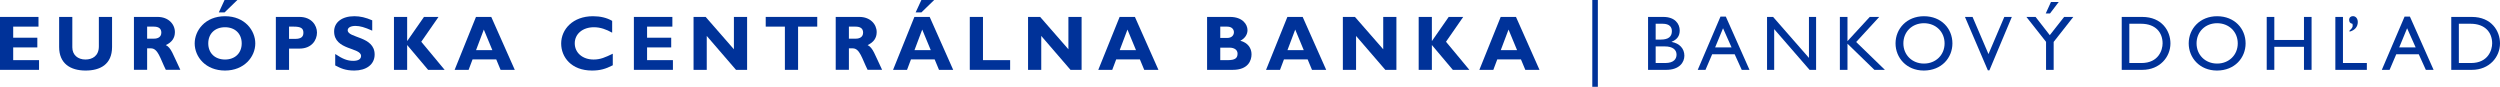 <?xml version="1.0" encoding="UTF-8"?>
<svg id="Layer_1" data-name="Layer 1" xmlns="http://www.w3.org/2000/svg" width="1065.952" height="37" viewBox="0 0 1065.952 37">
  <defs>
    <style>
      .cls-1 {
        fill: #003299;
        stroke-width: 0px;
      }
    </style>
  </defs>
  <g>
    <polygon class="cls-1" points="16.645 29.78 0 29.78 0 7.216 16.412 7.216 16.412 11.35 5.626 11.35 5.626 16.079 15.916 16.079 15.916 20.218 5.626 20.218 5.626 25.641 16.645 25.641 16.645 29.78"/>
    <path class="cls-1" d="M47.779,7.215v12.804c0,7.475-5.096,10.058-11.282,10.058-6.553,0-11.282-3.044-11.282-10.023V7.215h5.621v12.972c0,3.242,2.35,5.191,5.591,5.191,2.979,0,5.725-1.552,5.725-5.591V7.215h5.626Z"/>
    <path class="cls-1" d="M67.198,7.214c4.634,0,7.376,3.108,7.376,6.488,0,2.479-1.289,4.333-3.867,5.522,2.315,1.16,3.009,3.936,6.186,10.553h-6.186c-2.419-4.828-3.311-9.161-6.354-9.161h-1.621v9.161h-5.626V7.214h10.092ZM62.732,16.479h2.979c1.556,0,3.078-.66,3.078-2.582,0-1.686-1.095-2.543-3.212-2.543h-2.845v5.126Z"/>
    <path class="cls-1" d="M95.948,30.078c-8.273,0-12.937-5.824-12.937-11.579,0-5.462,4.432-11.584,12.937-11.584s12.903,6.156,12.903,11.584c0,5.79-4.794,11.579-12.903,11.579M95.948,11.614c-4.302,0-7.148,2.746-7.148,6.885,0,4.134,2.845,6.88,7.148,6.88,4.268,0,7.113-2.746,7.113-6.88,0-4.139-2.845-6.885-7.113-6.885M95.75,5.294h-2.449l2.449-5.294h5.458l-5.458,5.294Z"/>
    <path class="cls-1" d="M127.676,7.213c5.165,0,7.48,3.608,7.48,6.682,0,3.177-2.25,6.82-7.445,6.82h-4.466v9.066h-5.626V7.213h10.058ZM123.244,16.577h2.612c2.582,0,3.509-.927,3.509-2.617,0-1.914-1.091-2.608-4.139-2.608h-1.983v5.225Z"/>
    <path class="cls-1" d="M158.714,13.07c-3.276-1.457-5.229-2.018-7.148-2.018-2.018,0-3.311.729-3.311,1.849,0,3.41,11.485,2.453,11.485,10.329,0,4.333-3.643,6.846-8.669,6.846-3.936,0-5.889-1.026-8.139-2.181v-4.867c3.242,2.151,5.225,2.914,7.708,2.914,2.151,0,3.311-.763,3.311-2.087,0-3.703-11.485-2.35-11.485-10.454,0-3.906,3.376-6.488,8.605-6.488,2.513,0,4.798.53,7.644,1.755v4.402Z"/>
    <polygon class="cls-1" points="179.623 17.803 189.582 29.779 182.533 29.779 173.601 19.191 173.601 29.779 167.975 29.779 167.975 7.215 173.601 7.215 173.601 17.437 173.665 17.437 180.778 7.215 186.969 7.215 179.623 17.803"/>
    <path class="cls-1" d="M219.49,29.778h-6.053l-1.854-4.466h-10.092l-1.686,4.466h-5.958l9.101-22.564h6.518l10.023,22.564ZM206.29,12.607l-3.311,8.769h6.949l-3.638-8.769Z"/>
    <path class="cls-1" d="M261.277,27.829c-3.143,1.621-5.527,2.246-8.868,2.246-8.769,0-13.136-5.686-13.136-11.515,0-6.018,4.932-11.644,13.567-11.644,3.143,0,5.958.664,8.174,1.983v5.031c-2.483-1.388-4.996-2.319-7.777-2.319-4.798,0-8.174,2.85-8.174,6.85,0,4.039,3.341,6.915,8.04,6.915,2.945,0,4.932-.923,8.174-2.479v4.932Z"/>
    <polygon class="cls-1" points="286.919 29.78 270.274 29.78 270.274 7.216 286.686 7.216 286.686 11.35 275.9 11.35 275.9 16.079 286.19 16.079 286.19 20.218 275.9 20.218 275.9 25.641 286.919 25.641 286.919 29.78"/>
    <polygon class="cls-1" points="318.55 29.78 313.816 29.78 301.344 15.321 301.344 29.78 295.718 29.78 295.718 7.216 300.878 7.216 312.924 21.011 312.924 7.216 318.55 7.216 318.55 29.78"/>
    <polygon class="cls-1" points="348.456 11.351 340.286 11.351 340.286 29.781 334.661 29.781 334.661 11.351 326.487 11.351 326.487 7.212 348.456 7.212 348.456 11.351"/>
    <path class="cls-1" d="M366.425,7.214c4.63,0,7.376,3.108,7.376,6.488,0,2.479-1.289,4.333-3.871,5.522,2.311,1.16,3.009,3.936,6.186,10.553h-6.186c-2.414-4.828-3.311-9.161-6.354-9.161h-1.621v9.161h-5.622V7.214h10.092ZM361.954,16.479h2.979c1.552,0,3.078-.66,3.078-2.582,0-1.686-1.091-2.543-3.207-2.543h-2.849v5.126Z"/>
    <path class="cls-1" d="M406.424,29.781h-6.053l-1.854-4.466h-10.097l-1.681,4.466h-5.958l9.096-22.568h6.518l10.027,22.568ZM393.22,12.606l-3.302,8.769h6.941l-3.638-8.769ZM392.858,5.294h-2.449l2.449-5.294h5.458l-5.458,5.294Z"/>
    <polygon class="cls-1" points="430.702 29.78 413.497 29.78 413.497 7.216 419.122 7.216 419.122 25.641 430.702 25.641 430.702 29.78"/>
    <polygon class="cls-1" points="461.173 29.78 456.443 29.78 443.971 15.321 443.971 29.78 438.341 29.78 438.341 7.216 443.501 7.216 455.547 21.011 455.547 7.216 461.173 7.216 461.173 29.78"/>
    <path class="cls-1" d="M493.932,29.778h-6.057l-1.854-4.466h-10.092l-1.686,4.466h-5.958l9.101-22.564h6.518l10.027,22.564ZM480.727,12.607l-3.307,8.769h6.945l-3.638-8.769Z"/>
    <path class="cls-1" d="M524.436,7.214c5.324,0,7.475,3.143,7.475,5.66,0,1.884-1.19,3.57-3.074,4.496,3.207.828,4.794,3.147,4.794,5.79,0,2.582-1.388,6.622-7.975,6.622h-10.98V7.214h9.76ZM520.297,16.181h2.944c2.052,0,2.88-1.259,2.88-2.449,0-1.16-.828-2.38-2.88-2.38h-2.944v4.828ZM520.297,25.643h3.177c3.108,0,4.199-.828,4.199-2.776,0-1.655-1.453-2.552-3.44-2.552h-3.936v5.328Z"/>
    <path class="cls-1" d="M565.461,29.778h-6.053l-1.858-4.466h-10.092l-1.681,4.466h-5.958l9.096-22.564h6.518l10.027,22.564ZM552.257,12.607l-3.307,8.769h6.945l-3.638-8.769Z"/>
    <polygon class="cls-1" points="595.4 29.78 590.671 29.78 578.199 15.321 578.199 29.78 572.569 29.78 572.569 7.216 577.729 7.216 589.779 21.011 589.779 7.216 595.4 7.216 595.4 29.78"/>
    <polygon class="cls-1" points="616.545 17.803 626.504 29.779 619.455 29.779 610.523 19.191 610.523 29.779 604.897 29.779 604.897 7.215 610.523 7.215 610.523 17.437 610.592 17.437 617.7 7.215 623.887 7.215 616.545 17.803"/>
    <path class="cls-1" d="M656.414,29.778h-6.053l-1.858-4.466h-10.092l-1.681,4.466h-5.958l9.096-22.564h6.518l10.027,22.564ZM643.209,12.607l-3.307,8.769h6.945l-3.638-8.769Z"/>
  </g>
  <g>
    <path class="cls-1" d="M702.703,7.218h6.548c4.867,0,6.949,2.91,6.949,5.755,0,2.35-1.091,3.871-3.44,4.833v.065c3.375.629,5.427,2.845,5.427,5.889,0,2.781-2.087,6.022-7.743,6.022h-7.742V7.218ZM705.945,16.879h2.151c3.207,0,4.764-1.19,4.764-3.608,0-1.686-.961-3.143-3.936-3.143h-2.979v6.751ZM705.945,26.872h4.069c3.807,0,4.833-1.888,4.833-3.574,0-2.052-1.591-3.509-4.996-3.509h-3.906v7.083Z"/>
    <path class="cls-1" d="M745.952,29.781h-3.306l-3.014-6.648h-9.596l-2.845,6.648h-3.307l9.696-22.698h2.28l10.092,22.698ZM731.294,20.219h7.014l-3.638-8.169-3.375,8.169Z"/>
    <polygon class="cls-1" points="774.347 29.783 771.566 29.783 756.477 12.414 756.477 29.783 753.434 29.783 753.434 7.219 756.016 7.219 771.303 24.687 771.303 7.219 774.347 7.219 774.347 29.783"/>
    <polygon class="cls-1" points="803.681 29.783 799.215 29.783 787.73 18.635 787.73 29.783 784.488 29.783 784.488 7.219 787.73 7.219 787.73 17.54 797.227 7.219 801.266 7.219 791.437 17.906 803.681 29.783"/>
    <path class="cls-1" d="M820.331,6.919c7.445,0,12.144,5.294,12.144,11.579,0,6.087-4.565,11.579-12.209,11.579-7.381,0-12.045-5.458-12.045-11.579,0-6.251,4.798-11.579,12.11-11.579M820.331,27.104c5.061,0,8.803-3.673,8.803-8.605,0-4.962-3.742-8.601-8.803-8.601-5.031,0-8.769,3.639-8.769,8.601,0,4.932,3.738,8.605,8.769,8.605"/>
    <polygon class="cls-1" points="848.244 29.98 847.58 29.98 837.82 7.218 841.062 7.218 847.848 23.065 854.599 7.218 857.806 7.218 848.244 29.98"/>
    <path class="cls-1" d="M880.11,7.218h3.906l-8.372,10.653v11.911h-3.246v-11.942l-8.372-10.622h3.906l6.057,7.773,6.122-7.773ZM877.791.864l-3.703,4.863h-1.819l2.216-4.863h3.307Z"/>
    <path class="cls-1" d="M904.661,7.218h8.764c8.338,0,12.011,5.954,12.011,11.282,0,5.79-4.531,11.282-11.98,11.282h-8.794V7.218ZM907.903,26.872h5.16c7.346,0,9.027-5.596,9.027-8.372,0-4.535-2.871-8.372-9.191-8.372h-4.996v16.744Z"/>
    <path class="cls-1" d="M945.333,6.919c7.449,0,12.148,5.294,12.148,11.579,0,6.087-4.57,11.579-12.213,11.579-7.381,0-12.045-5.458-12.045-11.579,0-6.251,4.803-11.579,12.11-11.579M945.333,27.104c5.065,0,8.803-3.673,8.803-8.605,0-4.962-3.738-8.601-8.803-8.601-5.027,0-8.764,3.639-8.764,8.601,0,4.932,3.738,8.605,8.764,8.605"/>
    <polygon class="cls-1" points="985.611 29.783 982.369 29.783 982.369 19.958 969.725 19.958 969.725 29.783 966.483 29.783 966.483 7.219 969.725 7.219 969.725 17.044 982.369 17.044 982.369 7.219 985.611 7.219 985.611 29.783"/>
    <path class="cls-1" d="M998.993,26.873h10.187v2.91h-13.433V7.219h3.246v19.654ZM1001.808,12.974c.987-.729,1.323-1.457,1.323-1.918,0-.5-.039-.729-.103-.927-.961-.134-1.392-.729-1.392-1.621,0-1.061.698-1.621,1.621-1.621,1.259,0,2.061,1.121,2.061,2.513,0,1.983-1.229,3.505-3.509,4.1v-.526Z"/>
    <path class="cls-1" d="M1037.635,29.781h-3.306l-3.014-6.648h-9.596l-2.845,6.648h-3.311l9.7-22.698h2.28l10.092,22.698ZM1022.977,20.219h7.014l-3.643-8.169-3.371,8.169Z"/>
    <path class="cls-1" d="M1045.172,7.218h8.769c8.333,0,12.011,5.954,12.011,11.282,0,5.79-4.535,11.282-11.976,11.282h-8.803V7.218ZM1048.41,26.872h5.165c7.346,0,9.036-5.596,9.036-8.372,0-4.535-2.884-8.372-9.2-8.372h-5.001v16.744Z"/>
  </g>
  <rect class="cls-1" x="678.925" y="0" width="2.37" height="37"/>
</svg>